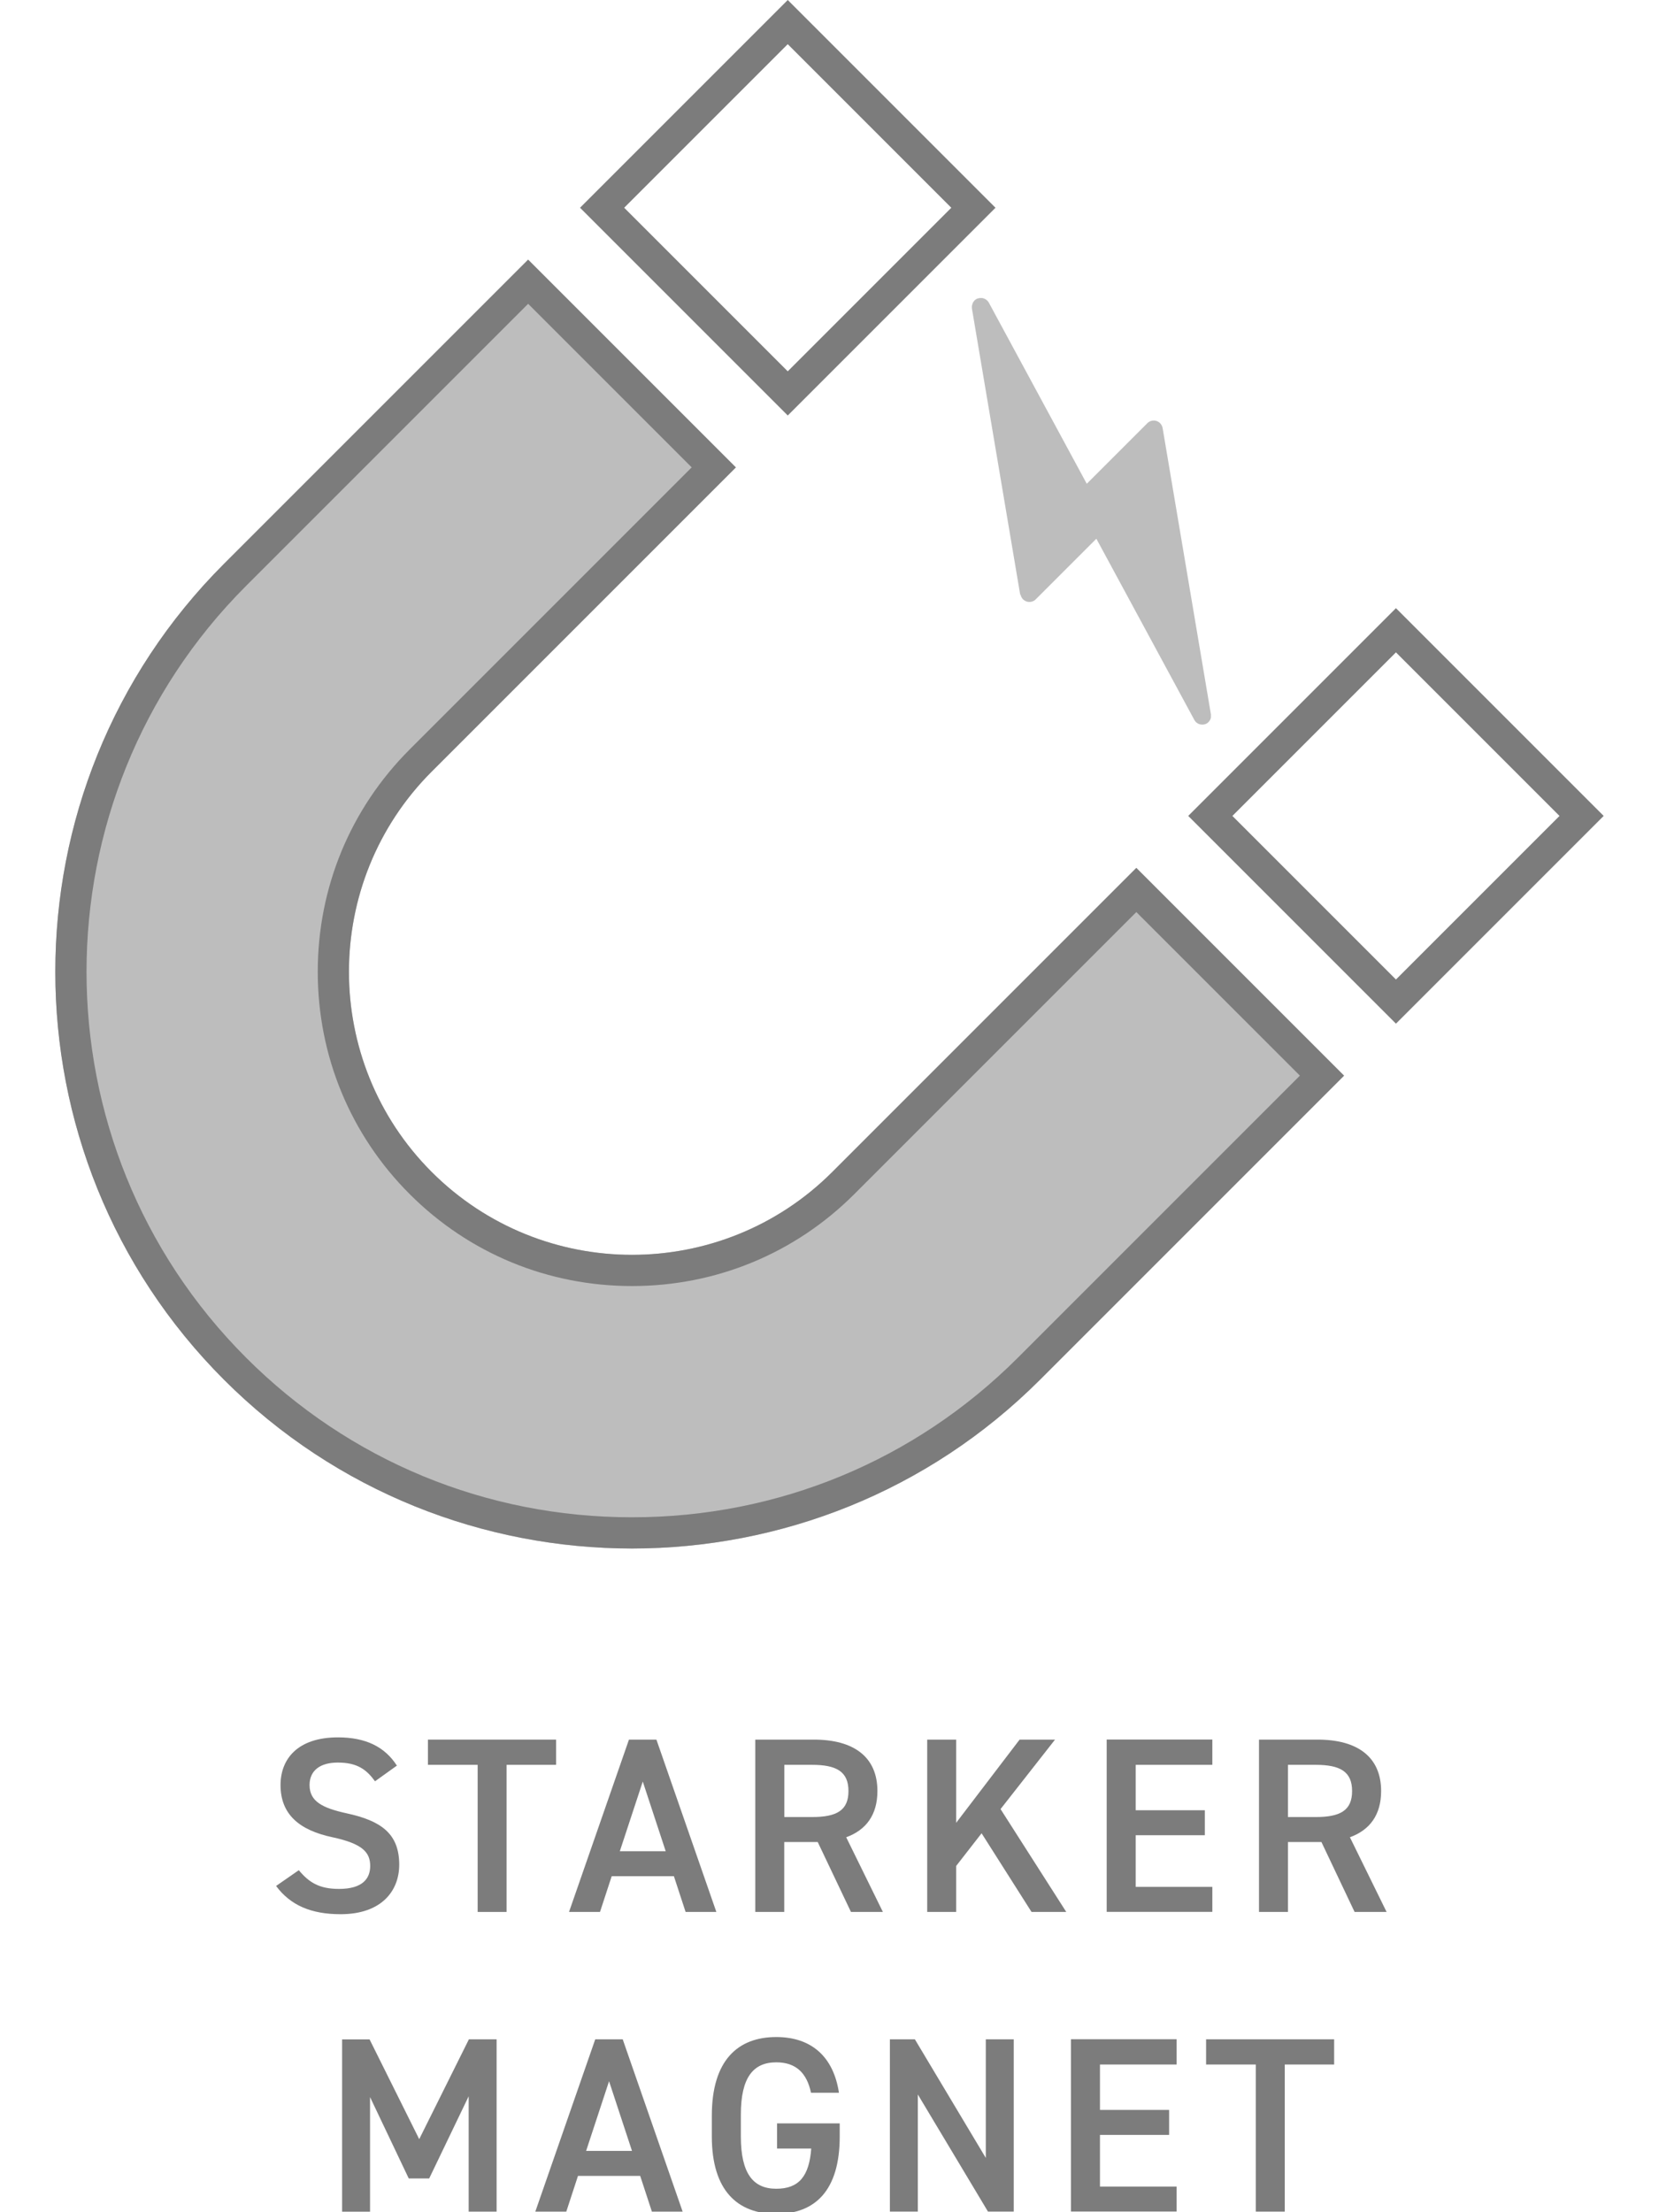 <svg viewBox="0 0 212.6 283.46" xmlns="http://www.w3.org/2000/svg" id="a"><defs><style>.b,.c{opacity:.5;}.b,.d{fill:#7c7c7c;stroke-width:0px;}</style></defs><path d="m48.06,228.25c-1.09-1.5-2.27-2.4-4.77-2.4-2.27,0-3.62,1.02-3.62,2.88,0,2.11,1.66,2.94,4.74,3.62,4.45.96,6.75,2.62,6.75,6.59,0,3.3-2.21,6.34-7.52,6.34-3.78,0-6.43-1.15-8.26-3.62l2.91-2.02c1.31,1.57,2.62,2.4,5.15,2.4,3.04,0,4-1.34,4-2.94,0-1.76-.99-2.85-4.83-3.68-4.26-.9-6.66-2.94-6.66-6.69,0-3.33,2.18-6.11,7.36-6.11,3.52,0,5.98,1.18,7.55,3.62l-2.82,2.02Z" class="d"></path><path d="m71.26,222.91v3.23h-6.34v18.85h-3.71v-18.85h-6.37v-3.23h16.42Z" class="d"></path><path d="m72.92,244.99l7.68-22.08h3.52l7.68,22.08h-3.94l-1.5-4.58h-7.97l-1.5,4.58h-3.97Zm6.5-7.78h5.89l-2.94-8.93-2.94,8.93Z" class="d"></path><path d="m109.05,244.99l-4.26-8.96h-4.29v8.96h-3.71v-22.08h7.52c5.09,0,8.13,2.21,8.13,6.59,0,3.04-1.44,4.99-4,5.92l4.7,9.57h-4.1Zm-4.99-12.16c3.14,0,4.67-.83,4.67-3.33s-1.54-3.36-4.67-3.36h-3.55v6.69h3.55Z" class="d"></path><path d="m132.19,244.99l-6.4-10.08-3.26,4.19v5.89h-3.71v-22.08h3.71v10.66l8.13-10.66h4.54l-6.98,8.9,8.42,13.18h-4.45Z" class="d"></path><path d="m155.36,222.91v3.23h-9.82v5.82h8.86v3.2h-8.86v6.62h9.82v3.2h-13.54v-22.08h13.54Z" class="d"></path><path d="m173.59,244.99l-4.25-8.96h-4.29v8.96h-3.71v-22.08h7.52c5.09,0,8.13,2.21,8.13,6.59,0,3.04-1.44,4.99-4,5.92l4.7,9.57h-4.1Zm-4.99-12.16c3.14,0,4.67-.83,4.67-3.33s-1.54-3.36-4.67-3.36h-3.55v6.69h3.55Z" class="d"></path><path d="m53.72,274.11l6.37-12.8h3.55v22.08h-3.58v-14.78l-5.06,10.53h-2.62l-4.96-10.43v14.69h-3.58v-22.08h3.52l6.37,12.8Z" class="d"></path><path d="m68.6,283.39l7.68-22.08h3.52l7.68,22.08h-3.94l-1.5-4.58h-7.97l-1.5,4.58h-3.97Zm6.5-7.78h5.89l-2.94-8.93-2.94,8.93Z" class="d"></path><path d="m107.61,272.06v1.7c0,6.94-3.17,9.92-8.13,9.92s-8.26-2.98-8.26-9.92v-2.66c0-7.1,3.33-10.08,8.26-10.08,4.48,0,7.33,2.5,8.03,7.14h-3.58c-.54-2.56-1.95-3.9-4.45-3.9-2.94,0-4.54,1.92-4.54,6.69v2.82c0,4.77,1.6,6.69,4.54,6.69s4.22-1.66,4.48-5.15h-4.38v-3.23h8.03Z" class="d"></path><path d="m129.91,261.31v22.08h-3.3l-8.99-15.01v15.01h-3.58v-22.08h3.2l9.09,15.2v-15.2h3.58Z" class="d"></path><path d="m150.78,261.31v3.23h-9.82v5.82h8.86v3.2h-8.86v6.62h9.82v3.2h-13.54v-22.08h13.54Z" class="d"></path><path d="m170.97,261.31v3.23h-6.33v18.85h-3.71v-18.85h-6.37v-3.23h16.42Z" class="d"></path><g class="c"><path d="m28.71,176.8c-28.83-28.83-28.83-75.73,0-104.56l38.97-38.97,26.62,26.62-38.97,38.97c-14.15,14.15-14.15,37.17,0,51.32,14.15,14.15,37.17,14.15,51.32,0l38.97-38.97,26.62,26.62-38.97,38.97c-28.83,28.83-75.73,28.83-104.56,0Z" class="d"></path></g><path d="m67.68,38.93l20.96,20.96-36.14,36.14c-7.6,7.6-11.78,17.71-11.78,28.49,0,10.77,4.18,20.89,11.78,28.49,7.6,7.6,17.71,11.78,28.49,11.78s20.89-4.18,28.49-11.78l36.14-36.14,20.96,20.96-36.14,36.14c-13.19,13.19-30.75,20.45-49.45,20.45s-36.26-7.26-49.45-20.45c-27.27-27.27-27.27-71.63,0-98.9l36.14-36.14m0-5.66l-38.97,38.97c-28.83,28.83-28.83,75.73,0,104.56,14.41,14.41,33.35,21.62,52.28,21.62s37.87-7.21,52.28-21.62l38.97-38.97-26.62-26.62-38.97,38.97c-7.07,7.07-16.37,10.61-25.66,10.61s-18.58-3.54-25.66-10.61c-14.15-14.15-14.15-37.17,0-51.32l38.97-38.97-26.62-26.62h0Z" class="d"></path><path d="m100.95,5.66l20.96,20.96-20.96,20.96-20.96-20.96,20.96-20.96M100.95,0l-26.62,26.62,26.62,26.62,26.62-26.62L100.95,0h0Z" class="d"></path><path d="m178.89,83.59l20.96,20.96-20.96,20.96-20.96-20.96,20.96-20.96m0-5.66l-26.62,26.62,26.62,26.62,26.62-26.62-26.62-26.62h0Z" class="d"></path><path d="m130.74,76.21l-6.19-36.68s0-.03,0-.04c-.01-.1-.01-.2,0-.29,0-.04.01-.07.02-.1.02-.08.04-.15.07-.22.01-.03.03-.06.04-.1.05-.09.11-.17.18-.25,0,0,0-.01.01-.02,0,0,0,0,0,0,.07-.07.15-.13.24-.18,0,0,.02-.01.02-.02.03-.02.07-.03.11-.04.02,0,.04-.02.07-.03,0,0,.02,0,.02,0,.03,0,.05-.01.08-.02.05-.01.09-.02.14-.03.03,0,.05,0,.08,0,.05,0,.09,0,.14,0,.03,0,.05,0,.08,0,.05,0,.09.01.14.03.02,0,.05.01.07.02.05.01.09.03.13.05.02,0,.04.02.06.03.04.02.09.05.13.08.02.01.03.02.05.04.05.04.09.08.13.12,0,0,.02.02.03.03.05.06.09.12.13.19l12.55,23.21,7.77-7.77c.3-.3.75-.41,1.16-.28s.71.48.79.91l6.19,36.69s0,.03,0,.04c0,.03,0,.07,0,.1,0,.04,0,.08,0,.12,0,.03,0,.06,0,.09,0,.04-.01.08-.02.12,0,.03-.01.05-.02.08-.01.04-.03.08-.05.12-.01.03-.02.05-.04.08-.02.04-.04.07-.07.1-.02.02-.03.05-.05.07-.03.04-.07.07-.1.1-.02.02-.03.03-.05.05-.06.05-.12.09-.18.12,0,0,0,0,0,0-.02,0-.04.01-.05.02-.04.02-.08.04-.12.05,0,0-.01,0-.02,0-.03,0-.06.02-.09.02-.04,0-.08.02-.12.02-.03,0-.06,0-.1,0-.04,0-.08,0-.12,0-.03,0-.06,0-.09-.01-.04,0-.08-.01-.12-.02-.03,0-.06-.02-.09-.03-.04-.01-.07-.03-.11-.04-.03-.01-.06-.03-.08-.04-.04-.02-.07-.04-.1-.07-.02-.02-.05-.03-.07-.05-.03-.03-.07-.06-.1-.1-.02-.02-.04-.04-.05-.06-.05-.06-.09-.12-.12-.18l-12.55-23.21-7.77,7.77c-.3.3-.75.41-1.16.28s-.71-.48-.79-.91Z" class="b"></path></svg>